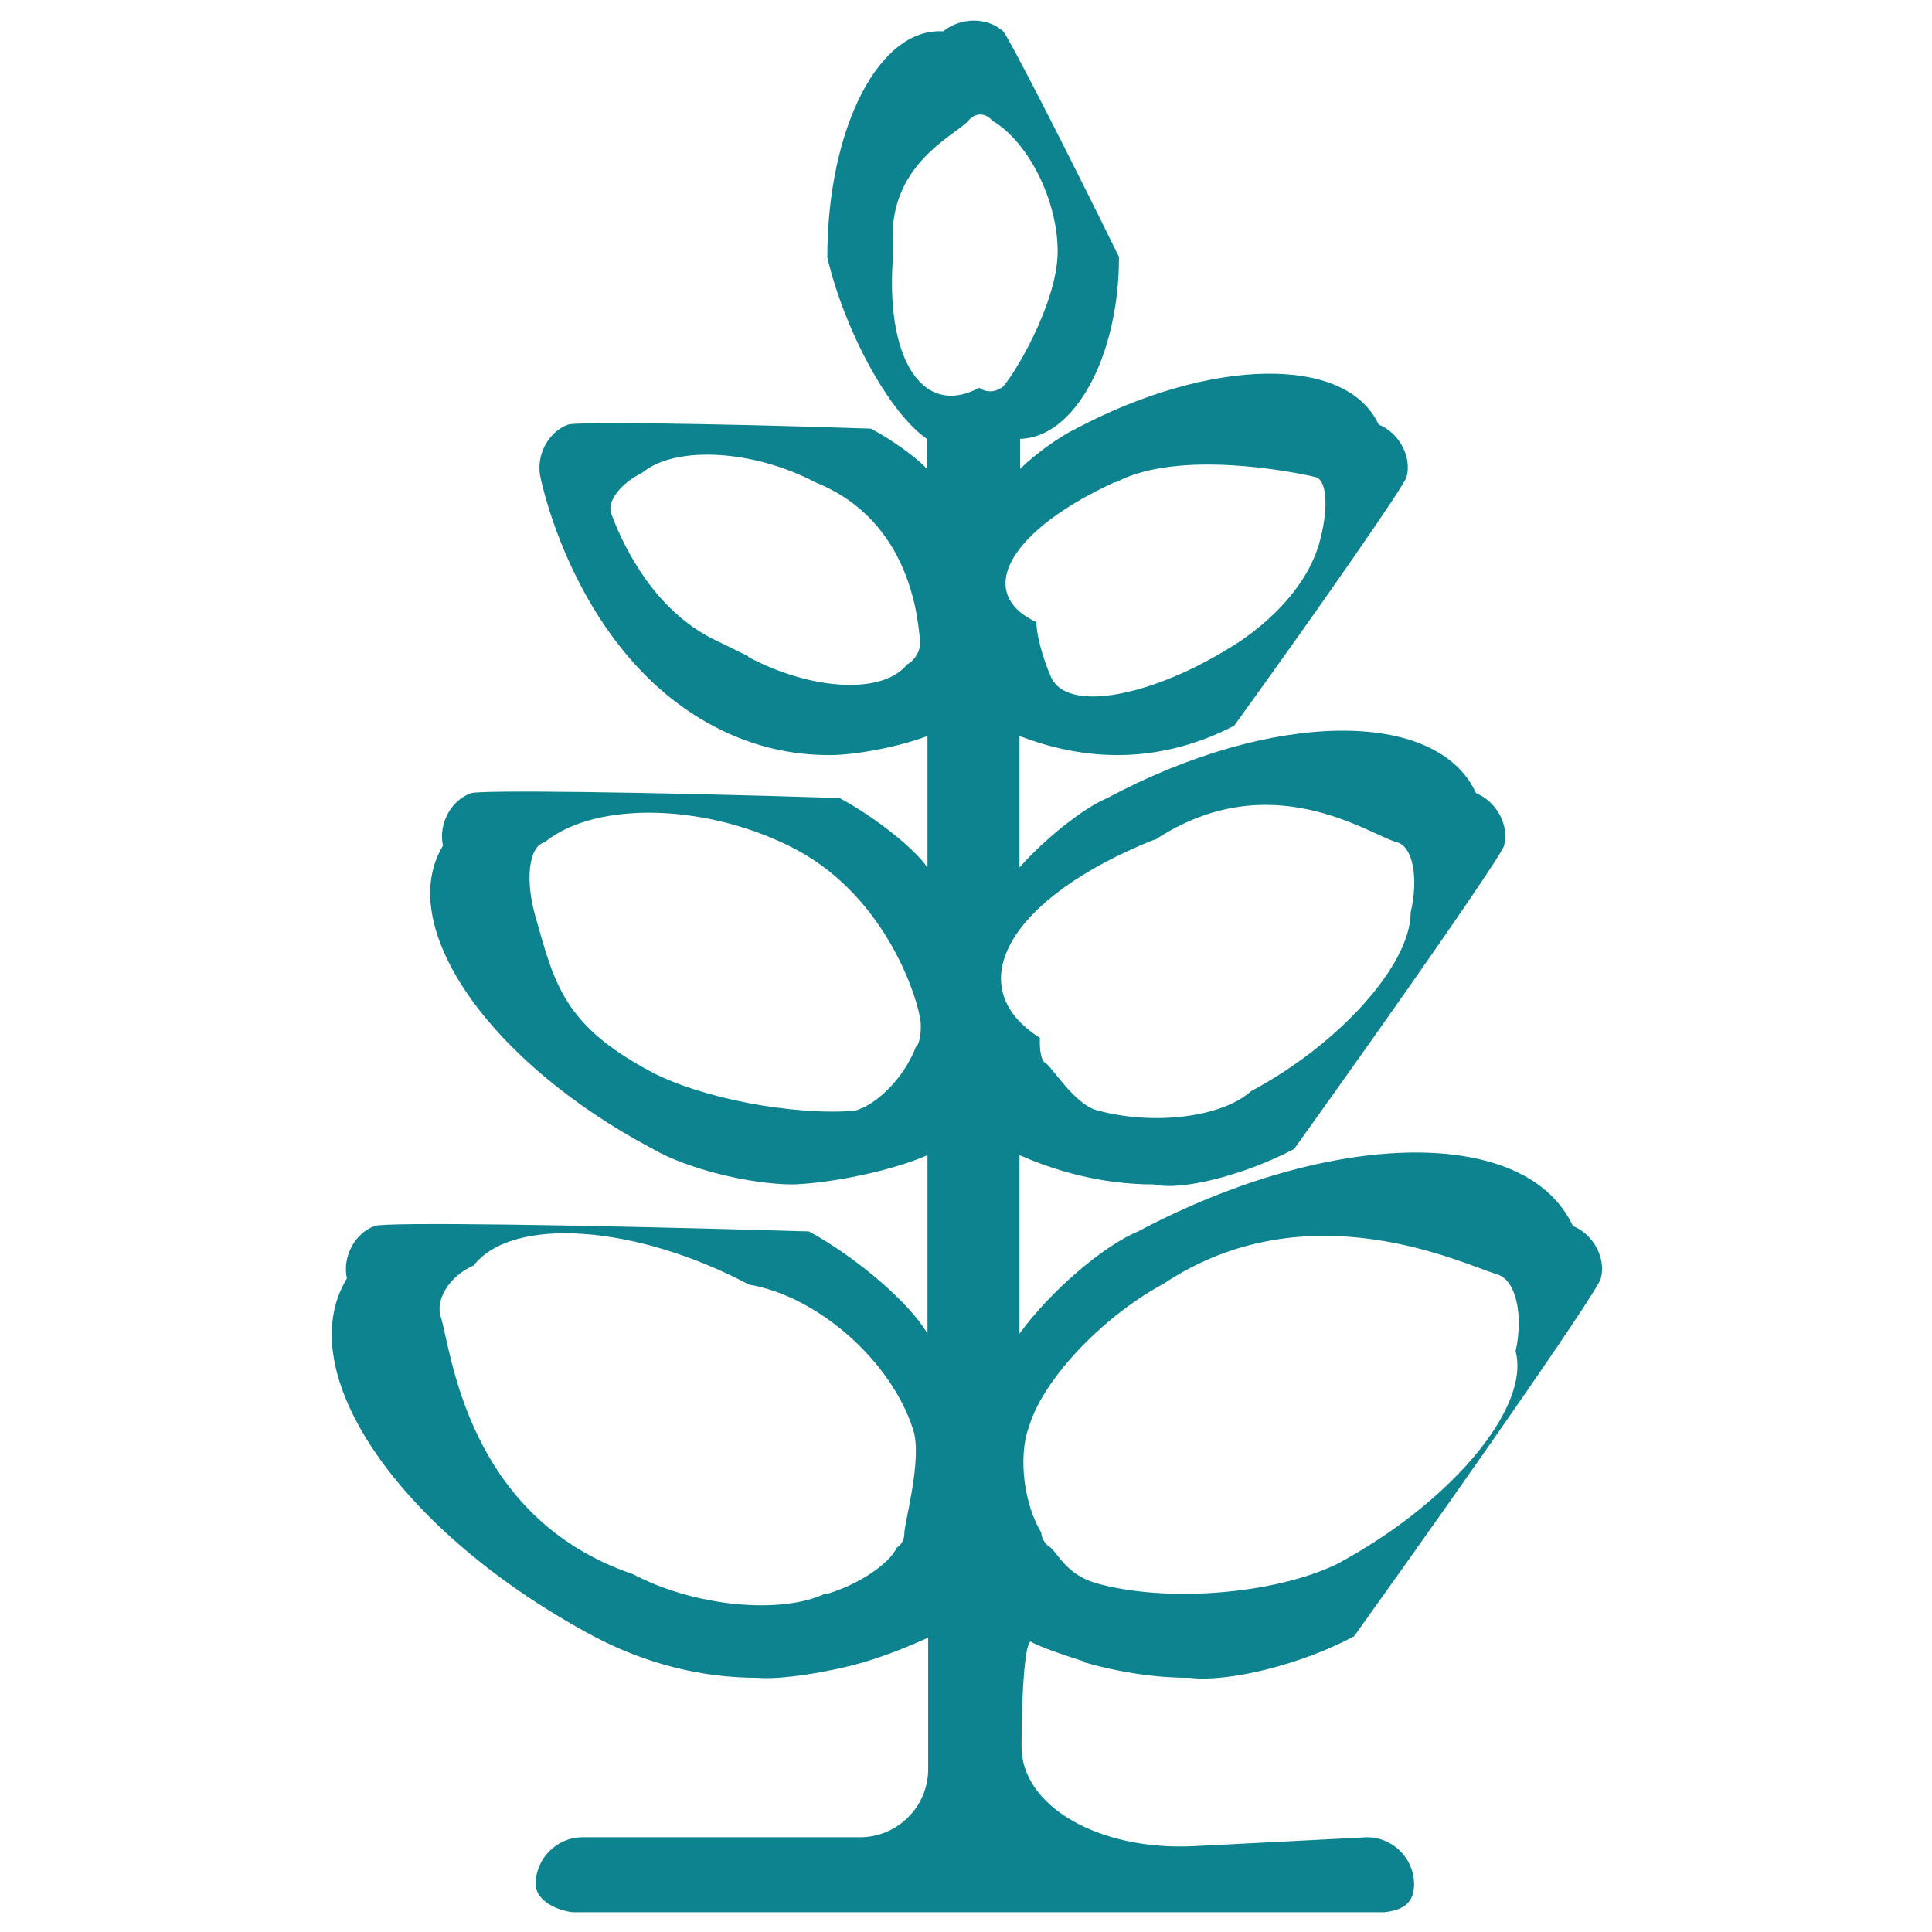 <?xml version="1.0" encoding="UTF-8"?><svg id="Layer_1" xmlns="http://www.w3.org/2000/svg" xmlns:xlink="http://www.w3.org/1999/xlink" viewBox="0 0 28.35 28.35"><defs><style>.cls-1{clip-path:url(#clippath);}.cls-2{fill:none;}.cls-2,.cls-3{stroke-width:0px;}.cls-3{fill:#0c838f;}</style><clipPath id="clippath"><rect class="cls-2" x="4.83" y=".29" width="18.68" height="27.77"/></clipPath></defs><g class="cls-1"><path class="cls-3" d="M14.69,5.69c-.09.07-.23.07-.32,0-.84.45-1.4-.44-1.26-2-.14-1.27.93-1.71,1.1-1.92.1-.12.25-.12.35,0,.53.31.96,1.17.96,1.92,0,.77-.68,1.89-.83,2.01M12.12,23.38c-.67.32-1.94.19-2.83-.28-2.45-.83-2.67-3.3-2.82-3.77-.09-.26.13-.61.48-.76.57-.73,2.38-.6,4.04.28,1.01.17,2.09,1.12,2.41,2.13.14.44-.14,1.4-.13,1.53,0,.07-.04.16-.11.2-.12.25-.58.55-1.03.68M12.54,16.3c-.93.07-2.26-.19-2.98-.57-1.28-.68-1.42-1.28-1.7-2.27-.16-.55-.1-1.04.13-1.1.76-.62,2.42-.57,3.7.11,1.34.72,1.79,2.22,1.82,2.53.01.17-.02.33-.07.36-.16.43-.56.85-.9.94M10.98,9.63l-.57-.28c-.91-.49-1.32-1.49-1.44-1.81-.07-.18.14-.45.45-.6.49-.41,1.64-.34,2.55.14,1.42.57,1.5,2.06,1.53,2.31.02.14-.07.3-.19.36-.35.44-1.39.39-2.33-.11M16.37,7.08c.91-.49,2.6-.16,2.93-.08.18.04.2.49.05,1-.28.92-1.28,1.49-1.28,1.49-1.13.71-2.41.99-2.65.44-.13-.3-.22-.66-.21-.8-.92-.43-.4-1.35,1.16-2.06M16.94,12.33c1.7-1.13,3.15-.08,3.56.03.23.06.32.52.2,1.03,0,.77-1.06,1.94-2.34,2.62-.43.39-1.45.51-2.27.28-.33-.09-.66-.65-.76-.7-.05-.03-.08-.19-.07-.36-1.2-.76-.45-2.06,1.68-2.91M15.09,20.97c.18-.69,1.07-1.64,1.98-2.13,2.13-1.42,4.42-.28,4.9-.14.27.08.39.58.27,1.13.22.83-.96,2.23-2.62,3.12-.93.45-2.52.57-3.54.28-.45-.13-.57-.47-.69-.54-.06-.04-.11-.13-.11-.2-.25-.41-.34-1.09-.19-1.53M15.9,24.39c.52.15,1.05.23,1.56.23.57.07,1.65-.2,2.41-.61,1.97-2.75,3.59-5.1,3.62-5.25.08-.3-.11-.65-.41-.77-.68-1.47-3.53-1.43-6.38.08-.51.21-1.29.88-1.74,1.5v-2.62c.5.22,1.18.43,1.97.43.41.1,1.34-.14,2.06-.52,1.67-2.33,3.05-4.32,3.08-4.45.08-.3-.11-.65-.41-.77-.57-1.25-3-1.22-5.41.07-.36.15-.93.61-1.29,1.02v-1.93c.39.15.88.28,1.44.28.53,0,1.11-.12,1.71-.43,1.38-1.91,2.51-3.55,2.53-3.65.08-.3-.11-.65-.41-.77-.47-1.02-2.46-.99-4.44.06-.23.11-.6.37-.82.59v-.44c.8-.02,1.45-1.21,1.45-2.67-.87-1.77-1.64-3.26-1.7-3.31-.23-.21-.62-.21-.88,0-.94-.06-1.7,1.42-1.7,3.32.26,1.09.91,2.28,1.46,2.66v.44c-.13-.15-.5-.42-.82-.59-2.35-.08-4.34-.1-4.44-.06-.29.1-.48.45-.41.77.02.1.54,2.59,2.53,3.65.6.32,1.18.43,1.71.43.41,0,1.05-.13,1.44-.28v1.93c-.21-.3-.79-.75-1.29-1.02-2.87-.09-5.29-.12-5.41-.07-.29.1-.48.45-.41.77-.71,1.17.66,3.17,3.08,4.45.5.29,1.42.52,2.06.52.59-.02,1.48-.21,1.97-.43v2.62c-.26-.45-1.04-1.12-1.74-1.5-3.38-.1-6.23-.14-6.37-.08-.29.1-.48.45-.41.77-.84,1.38.78,3.73,3.62,5.25.76.4,1.57.61,2.41.61.34.03,1.04-.08,1.56-.23.36-.11.68-.24.94-.36v1.93c0,.55-.45,1-1,1h-4.07c-.38,0-.69.31-.69.69,0,.23.31.42.69.42h11.51c.38,0,.69-.04.69-.42s-.31-.69-.69-.69l-2.54.13c-1.4.07-2.54-.59-2.53-1.47,0,0,0,1.59,0,0,0-.88.06-1.56.14-1.53.09.06.45.19.81.3"/></g></svg>